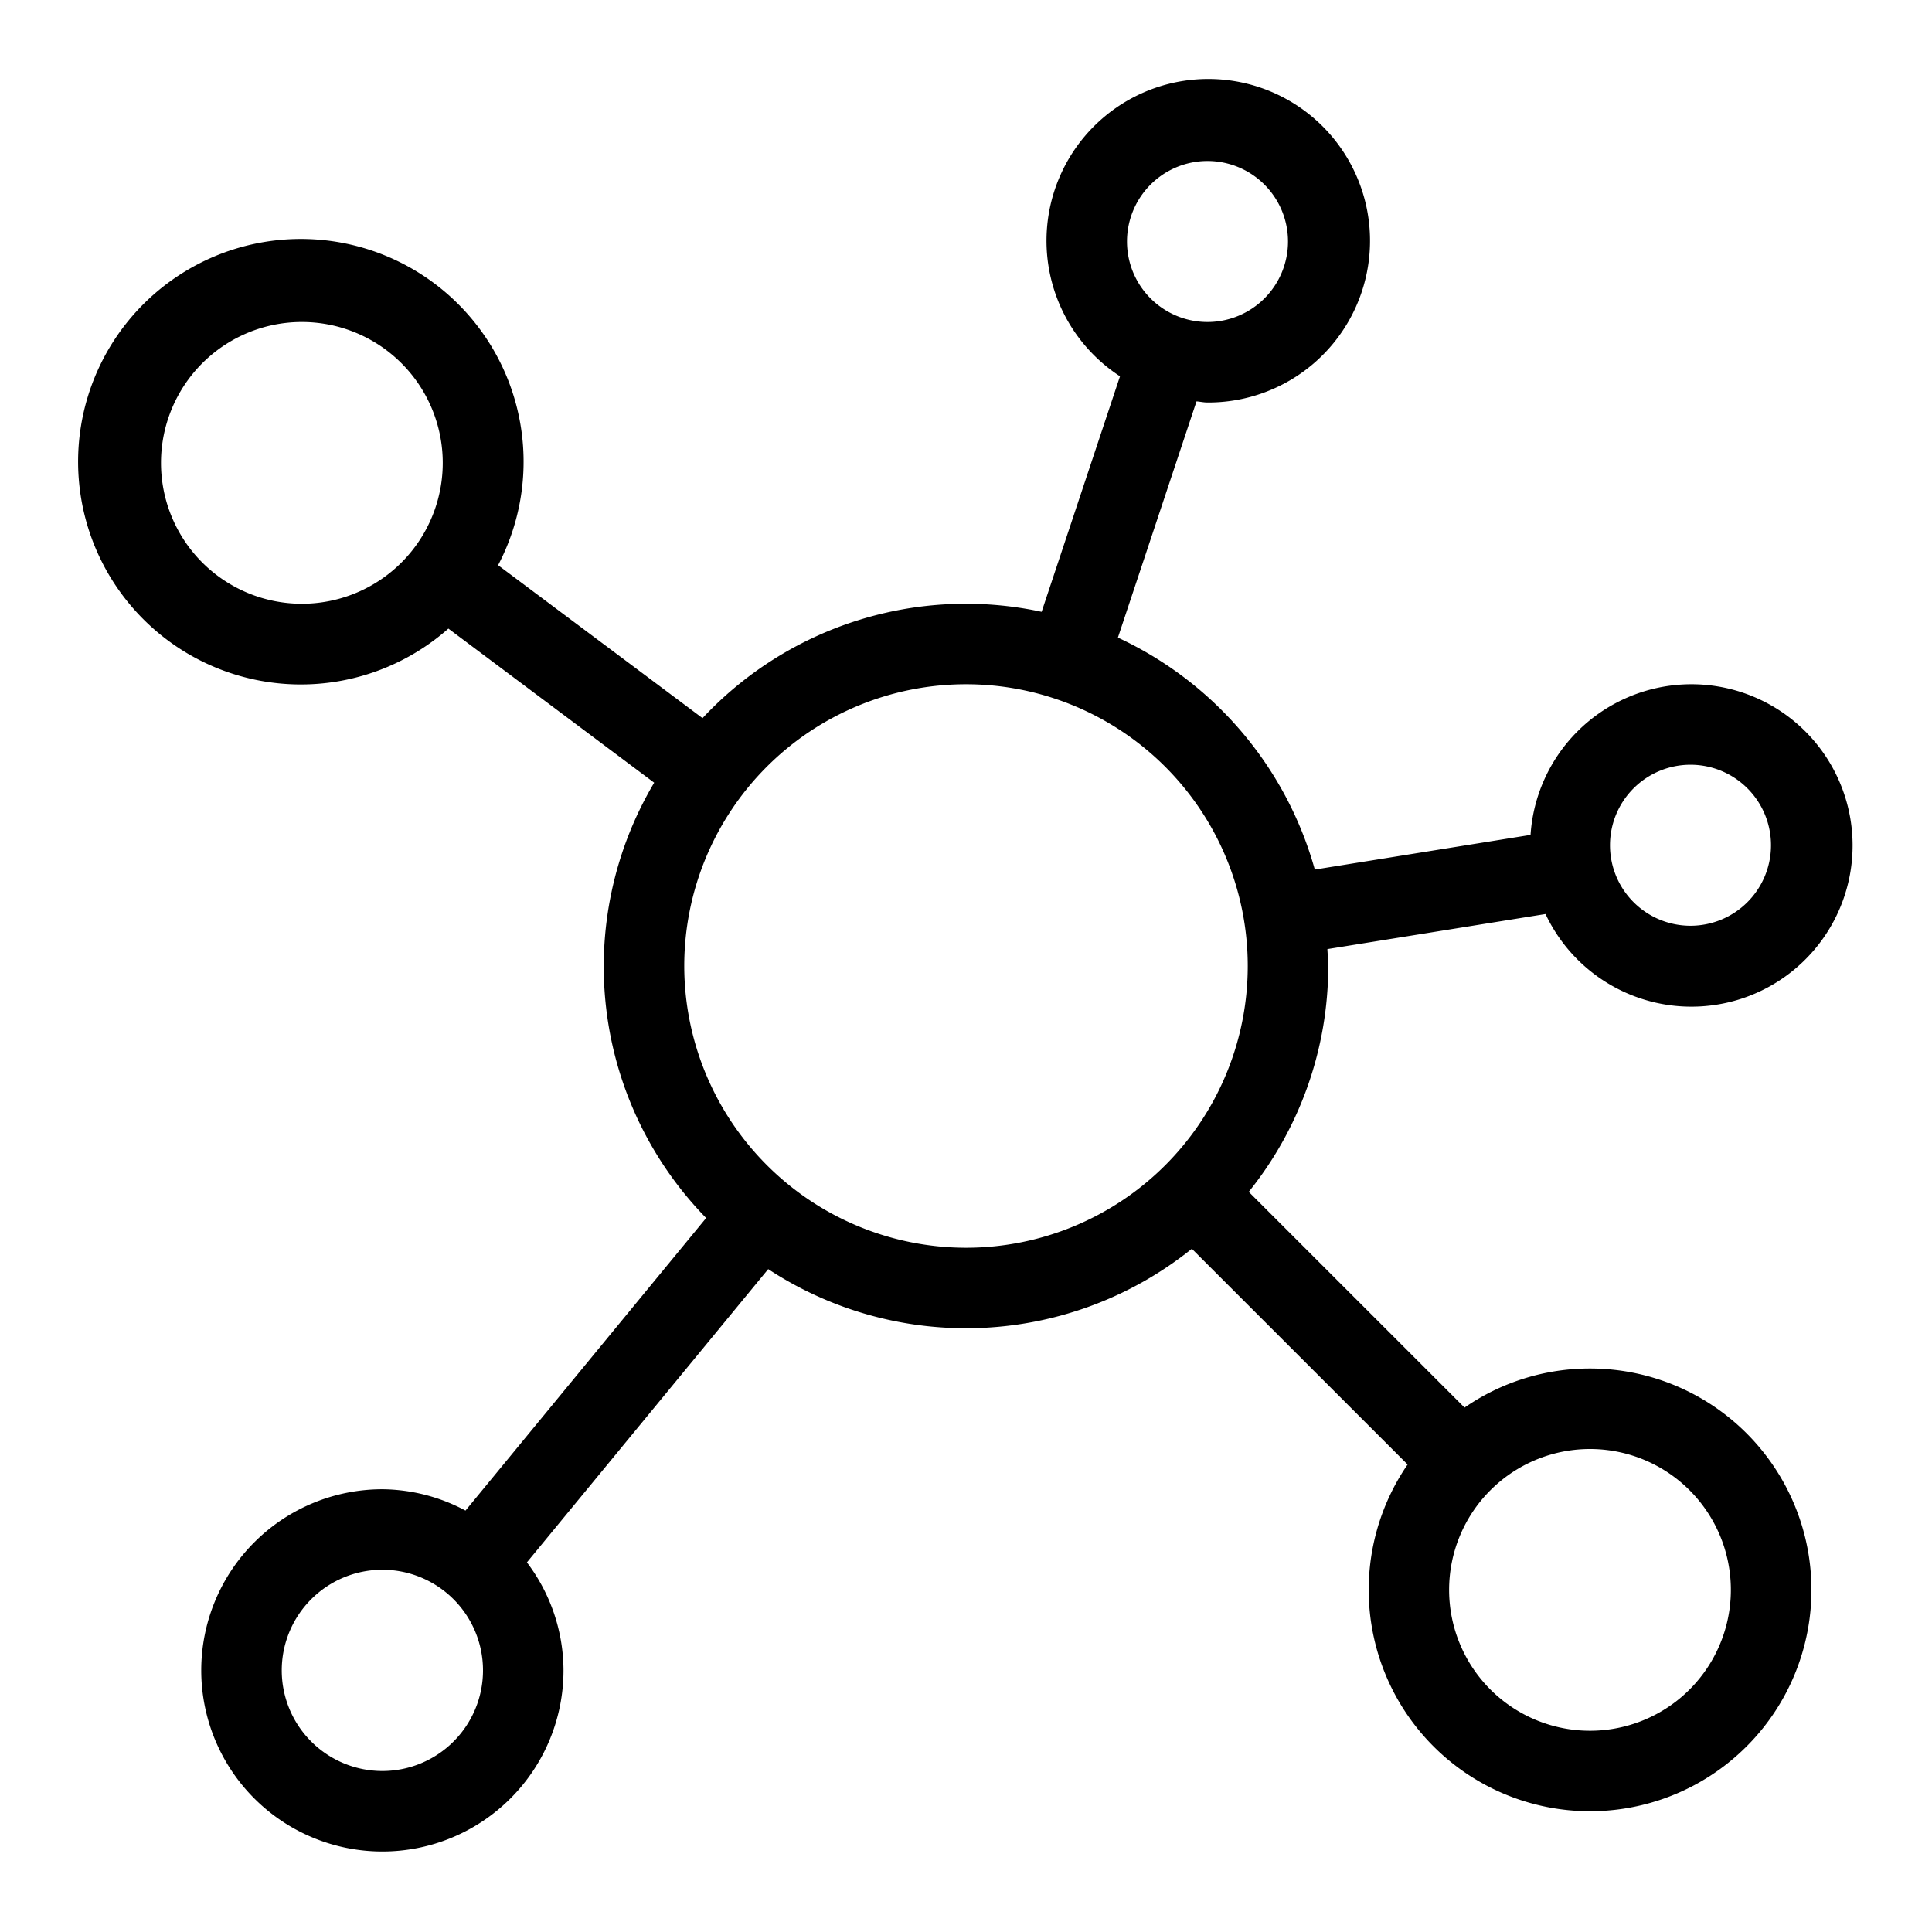<svg xmlns="http://www.w3.org/2000/svg" xmlns:xlink="http://www.w3.org/1999/xlink" width="512" height="512" x="0" y="0" viewBox="0 0 48 48" style="enable-background:new 0 0 512 512" xml:space="preserve"><g><path d="M39.5 34a5.467 5.467 0 0 0-3.114.971l-5.361-5.36A8.948 8.948 0 0 0 33 24c0-.142-.015-.28-.021-.42l5.419-.871a4.005 4.005 0 1 0-.372-1.966l-5.36.861a9.025 9.025 0 0 0-4.892-5.763l1.953-5.869c.092.007.18.028.273.028a4.019 4.019 0 1 0-2.174-.651L25.879 15.2a8.953 8.953 0 0 0-8.425 2.642l-5.079-3.8a5.534 5.534 0 1 0-1.235 1.575l5.113 3.829a8.946 8.946 0 0 0 1.291 10.815l-5.979 7.269A4.449 4.449 0 0 0 9.5 37a4.5 4.5 0 1 0 4.5 4.5 4.459 4.459 0 0 0-.909-2.683l5.995-7.286a8.956 8.956 0 0 0 10.525-.506l5.361 5.36A5.5 5.5 0 1 0 39.5 34zM42 19a2 2 0 1 1-2 2 2 2 0 0 1 2-2zM30 4a2 2 0 1 1-2 2 2 2 0 0 1 2-2zM7.5 15a3.5 3.5 0 1 1 3.5-3.5A3.5 3.5 0 0 1 7.5 15zm2 29a2.5 2.5 0 1 1 2.5-2.5A2.5 2.5 0 0 1 9.5 44zM17 24a7 7 0 1 1 7 7 7.008 7.008 0 0 1-7-7zm22.5 19a3.5 3.5 0 0 1-2.476-5.971A3.5 3.5 0 1 1 39.5 43z" fill="#000000" opacity="1" data-original="#000000"></path></g></svg>